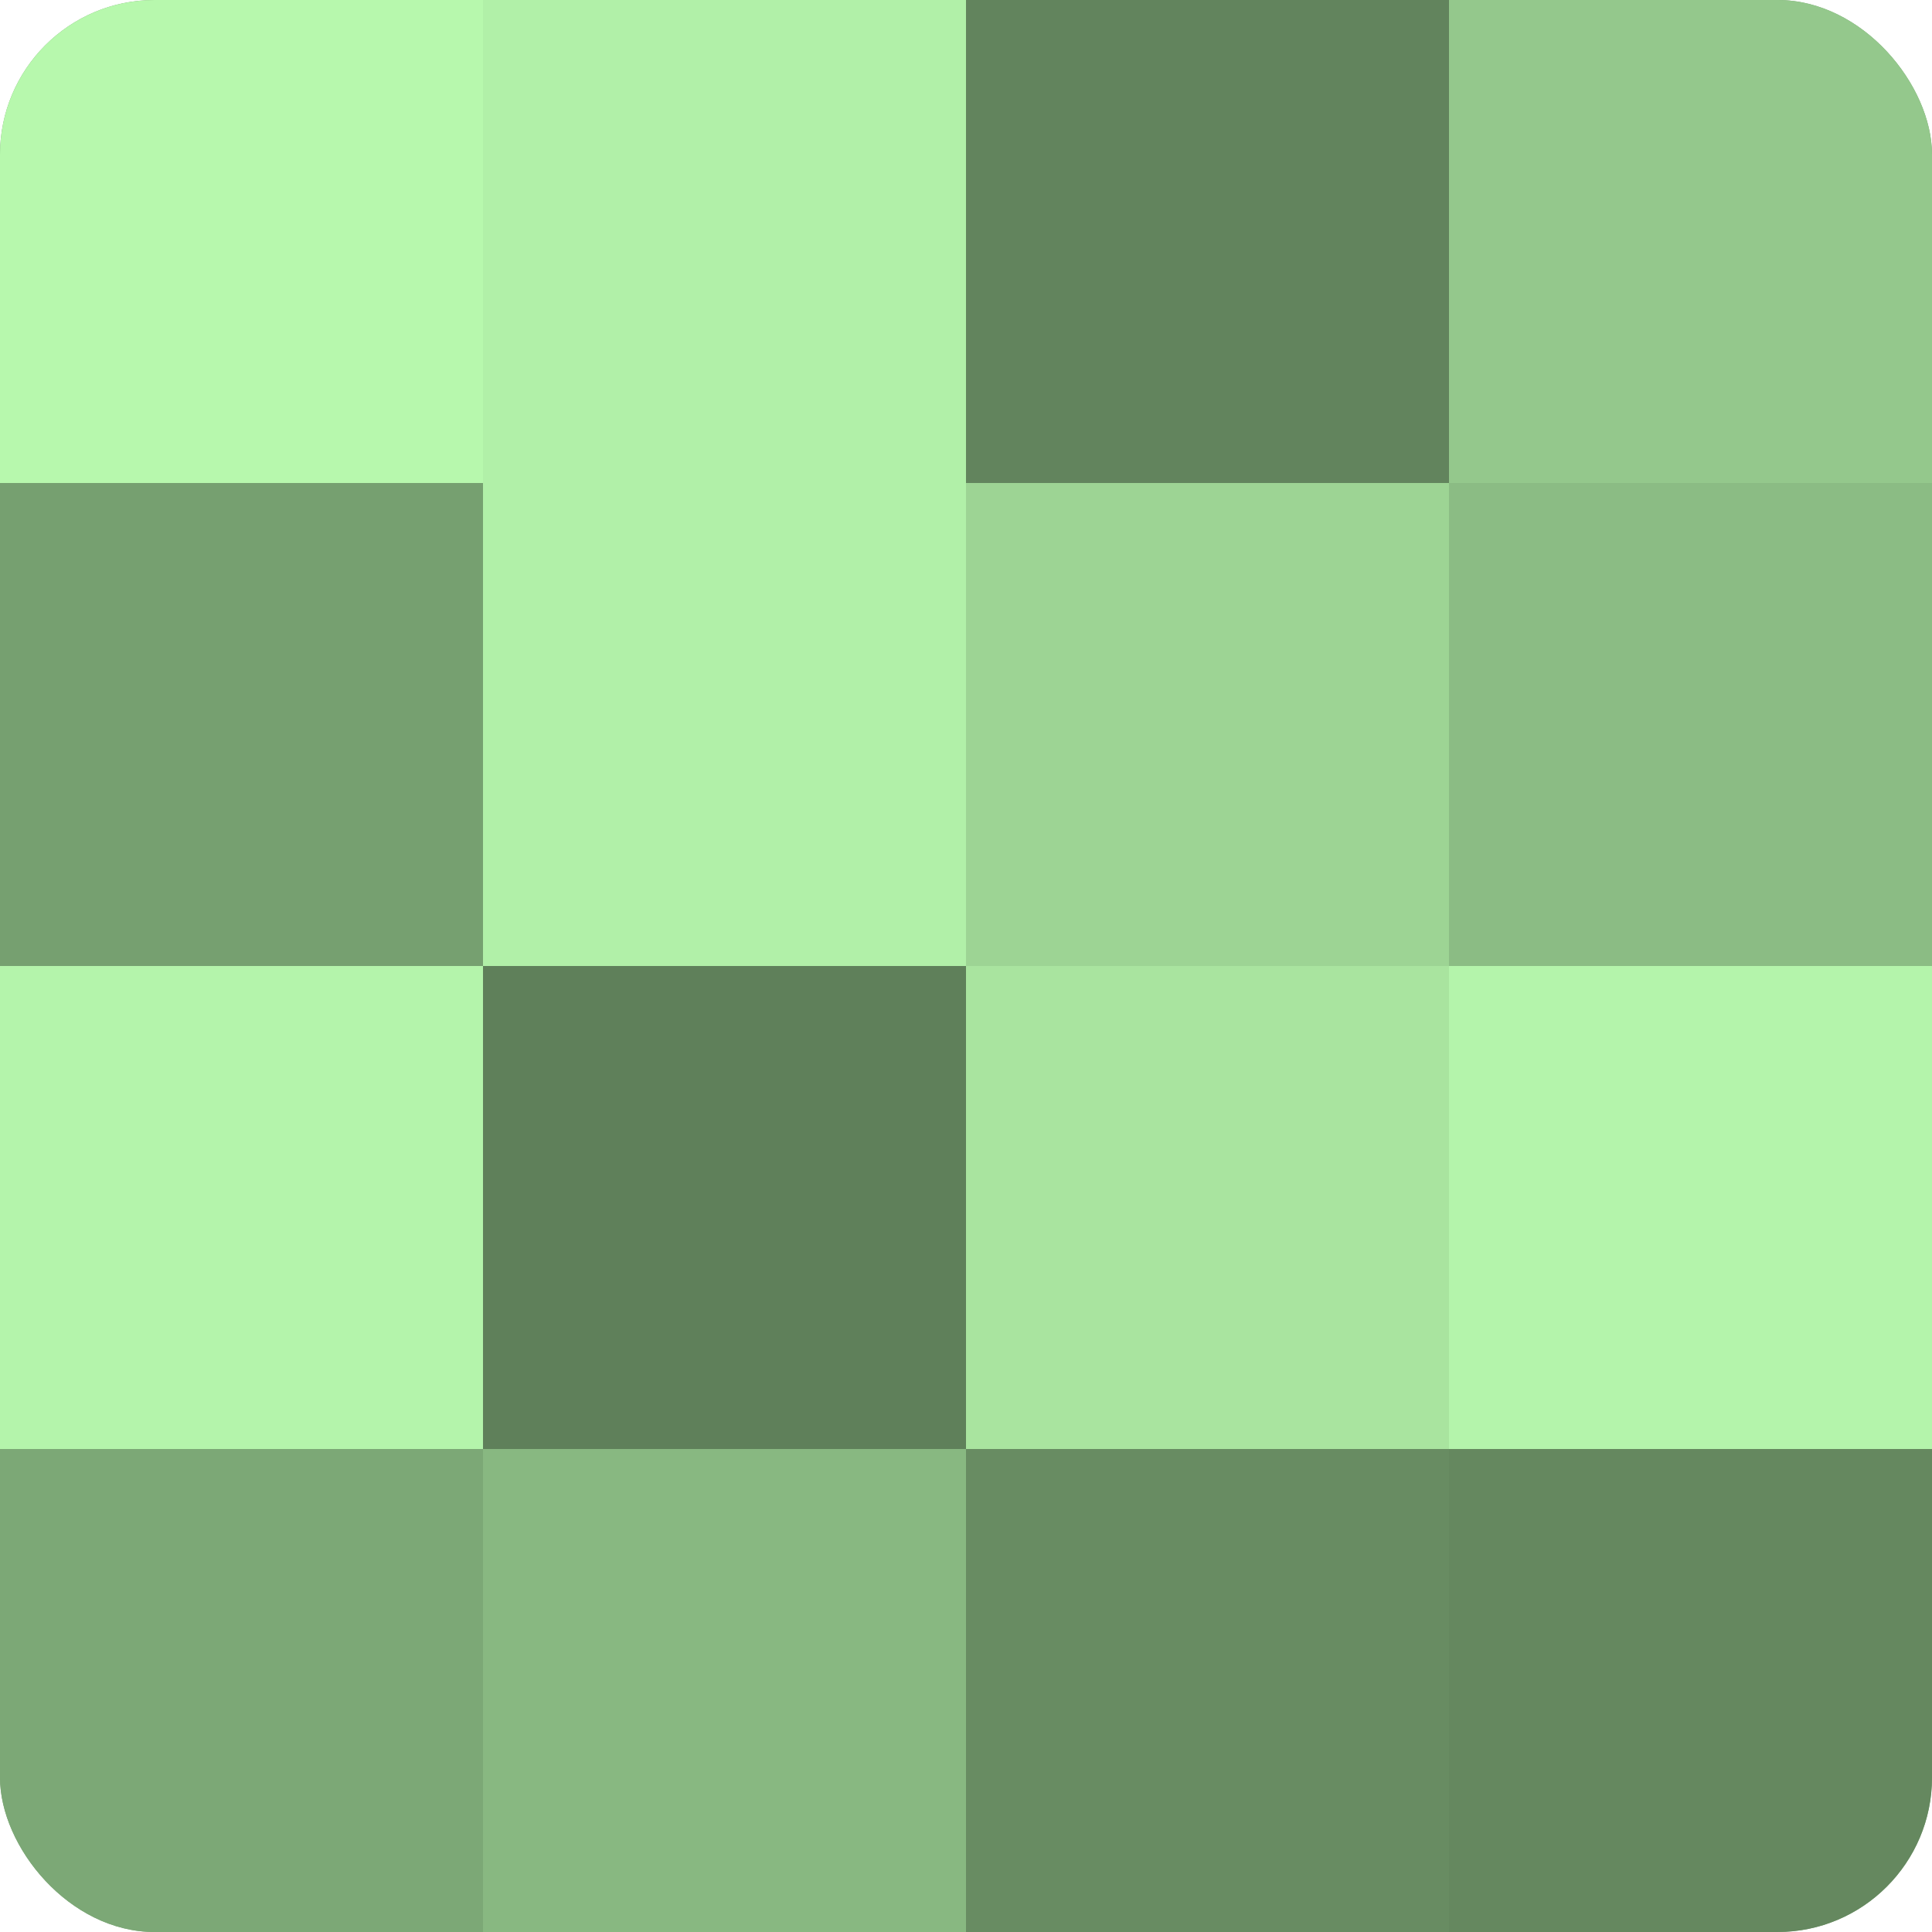 <?xml version="1.0" encoding="UTF-8"?>
<svg xmlns="http://www.w3.org/2000/svg" width="60" height="60" viewBox="0 0 100 100" preserveAspectRatio="xMidYMid meet"><defs><clipPath id="c" width="100" height="100"><rect width="100" height="100" rx="8" ry="8"/></clipPath></defs><g clip-path="url(#c)"><rect width="100" height="100" fill="#76a070"/><rect width="25" height="25" fill="#b7f8ad"/><rect y="25" width="25" height="25" fill="#76a070"/><rect y="50" width="25" height="25" fill="#b4f4ab"/><rect y="75" width="25" height="25" fill="#7ca876"/><rect x="25" width="25" height="25" fill="#b1f0a8"/><rect x="25" y="25" width="25" height="25" fill="#b1f0a8"/><rect x="25" y="50" width="25" height="25" fill="#5f805a"/><rect x="25" y="75" width="25" height="25" fill="#88b881"/><rect x="50" width="25" height="25" fill="#62845d"/><rect x="50" y="25" width="25" height="25" fill="#9dd494"/><rect x="50" y="50" width="25" height="25" fill="#a9e49f"/><rect x="50" y="75" width="25" height="25" fill="#688c62"/><rect x="75" width="25" height="25" fill="#94c88c"/><rect x="75" y="25" width="25" height="25" fill="#8bbc84"/><rect x="75" y="50" width="25" height="25" fill="#b4f4ab"/><rect x="75" y="75" width="25" height="25" fill="#65885f"/></g></svg>
